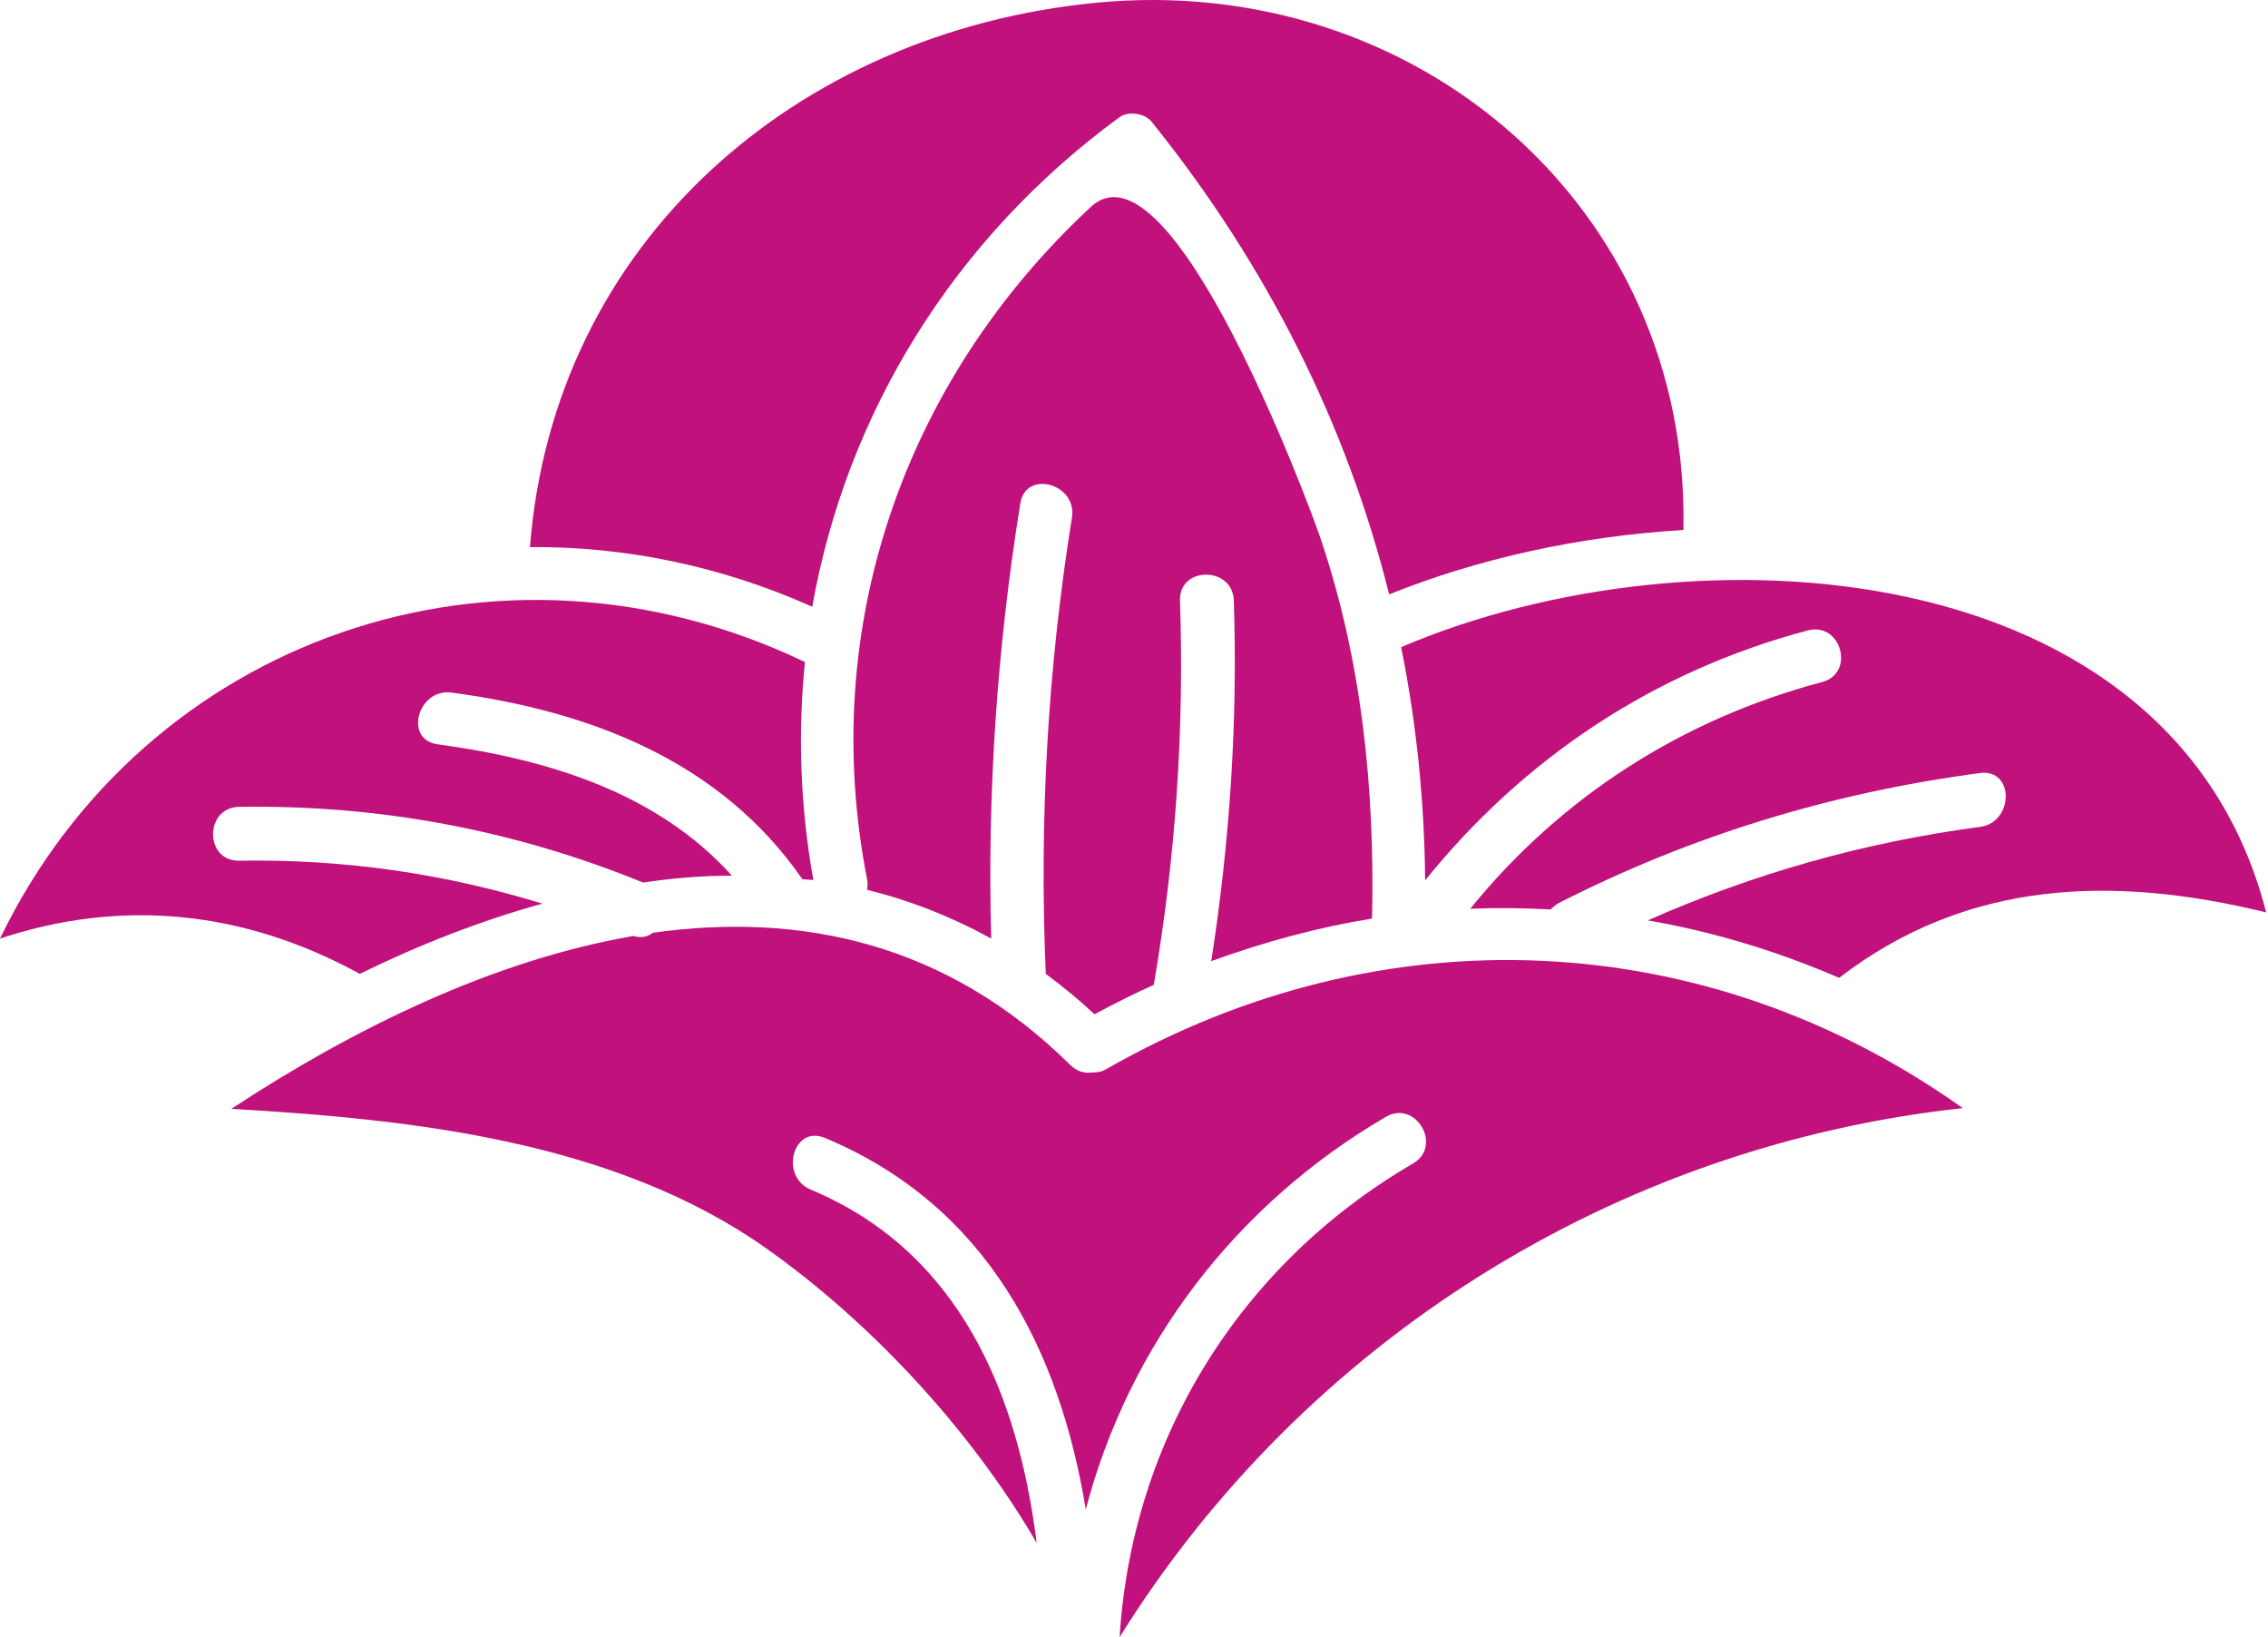 <svg width="988" height="713" viewBox="0 0 988 713" fill="none" xmlns="http://www.w3.org/2000/svg">
<path d="M236.259 393.552C193.475 380.4 149.583 374.062 104.106 374.854C89.052 375.012 89.052 351.719 104.106 351.402C165.112 350.452 223.74 361.385 280.151 384.361C292.986 382.46 305.979 381.351 318.814 381.351C286.331 345.223 238.635 330.645 190.623 324.148C175.728 322.088 182.066 299.587 196.803 301.647C257.175 309.728 313.902 331.437 349.555 382.935C351.139 383.094 352.724 383.094 354.309 383.252C348.604 351.244 347.495 319.394 350.664 288.337C216.61 224.162 63.224 278.037 0 408.764C52.608 391.333 105.849 396.246 156.713 424.134C182.542 411.457 209.321 400.999 236.259 393.552Z" fill="#C0117C"/>
<path d="M487.57 51.127C491.373 48.275 498.662 49.226 501.673 53.029C551.587 114.985 586.606 184.548 605.145 258.864C643.65 243.335 688.018 233.511 733.336 230.817C736.347 90.266 616.554 -12.414 477.271 1.214C347.178 13.89 241.171 105.32 230.871 238.265C271.594 237.948 313.427 246.187 353.833 264.251C368.728 180.111 415.314 104.052 487.57 51.127Z" fill="#C0117C"/>
<path d="M481.866 465.65C479.806 466.917 477.746 467.076 475.686 467.076C472.517 467.551 469.348 466.759 466.337 463.907C412.462 410.507 348.604 397.196 284.429 406.228C282.211 407.971 279.359 408.605 275.873 407.655C214.708 418.113 153.544 448.219 100.778 482.921C180.799 487.517 267.791 497.182 333.709 543.61C377.443 574.509 421.653 620.62 451.601 671.96C443.52 607.468 418.325 545.353 353.199 518.099C339.414 512.394 345.435 489.735 359.379 495.598C430.051 525.071 461.584 587.978 472.992 657.382C491.69 586.235 537.801 524.912 603.719 486.407C616.713 478.801 628.597 499.084 615.603 506.69C540.02 550.741 493.116 626.8 487.729 713C568.066 584.175 703.388 499.084 855.031 482.604C743.161 403.059 602.293 396.721 481.866 465.65Z" fill="#C0117C"/>
<path d="M610.374 281.84C617.029 314.799 620.515 348.709 620.832 383.411C663.932 330.011 720.66 292.298 787.528 274.551C802.106 270.748 808.286 293.249 793.708 297.052C732.861 313.215 680.095 346.966 640.481 395.77C652.207 395.295 663.932 395.453 675.5 396.087C676.45 395.137 677.401 394.186 678.827 393.393C736.981 363.762 797.986 345.223 862.637 336.666C877.532 334.765 877.373 358.058 862.637 360.118C812.247 366.773 764.077 380.4 717.808 400.841C746.171 405.753 774.06 414.151 801.156 425.877C857.408 382.618 921.424 381.351 987.183 397.355C947.094 240.325 738.407 227.173 610.374 281.84Z" fill="#C0117C"/>
<path d="M597.698 400.049C598.965 343.955 593.261 287.545 575.197 234.303C570.918 221.627 510.388 57.624 475.211 90.108C393.764 165.692 356.21 273.6 377.76 383.094C378.077 384.678 377.919 386.104 377.76 387.531C396.3 392.126 414.205 399.098 431.794 408.764C430.051 345.223 434.329 282.157 444.47 219.25C446.847 204.355 469.348 210.693 466.971 225.43C456.355 291.348 452.71 357.424 455.562 424.134C462.851 429.522 469.823 435.226 476.795 441.723C485.352 437.127 493.909 432.849 502.624 428.888C512.131 373.428 515.934 317.81 514.033 261.558C513.557 246.504 537.009 246.504 537.484 261.558C539.227 314.324 535.741 366.614 527.66 418.588C550.795 410.19 574.088 403.852 597.698 400.049Z" fill="#C0117C"/>
</svg>
